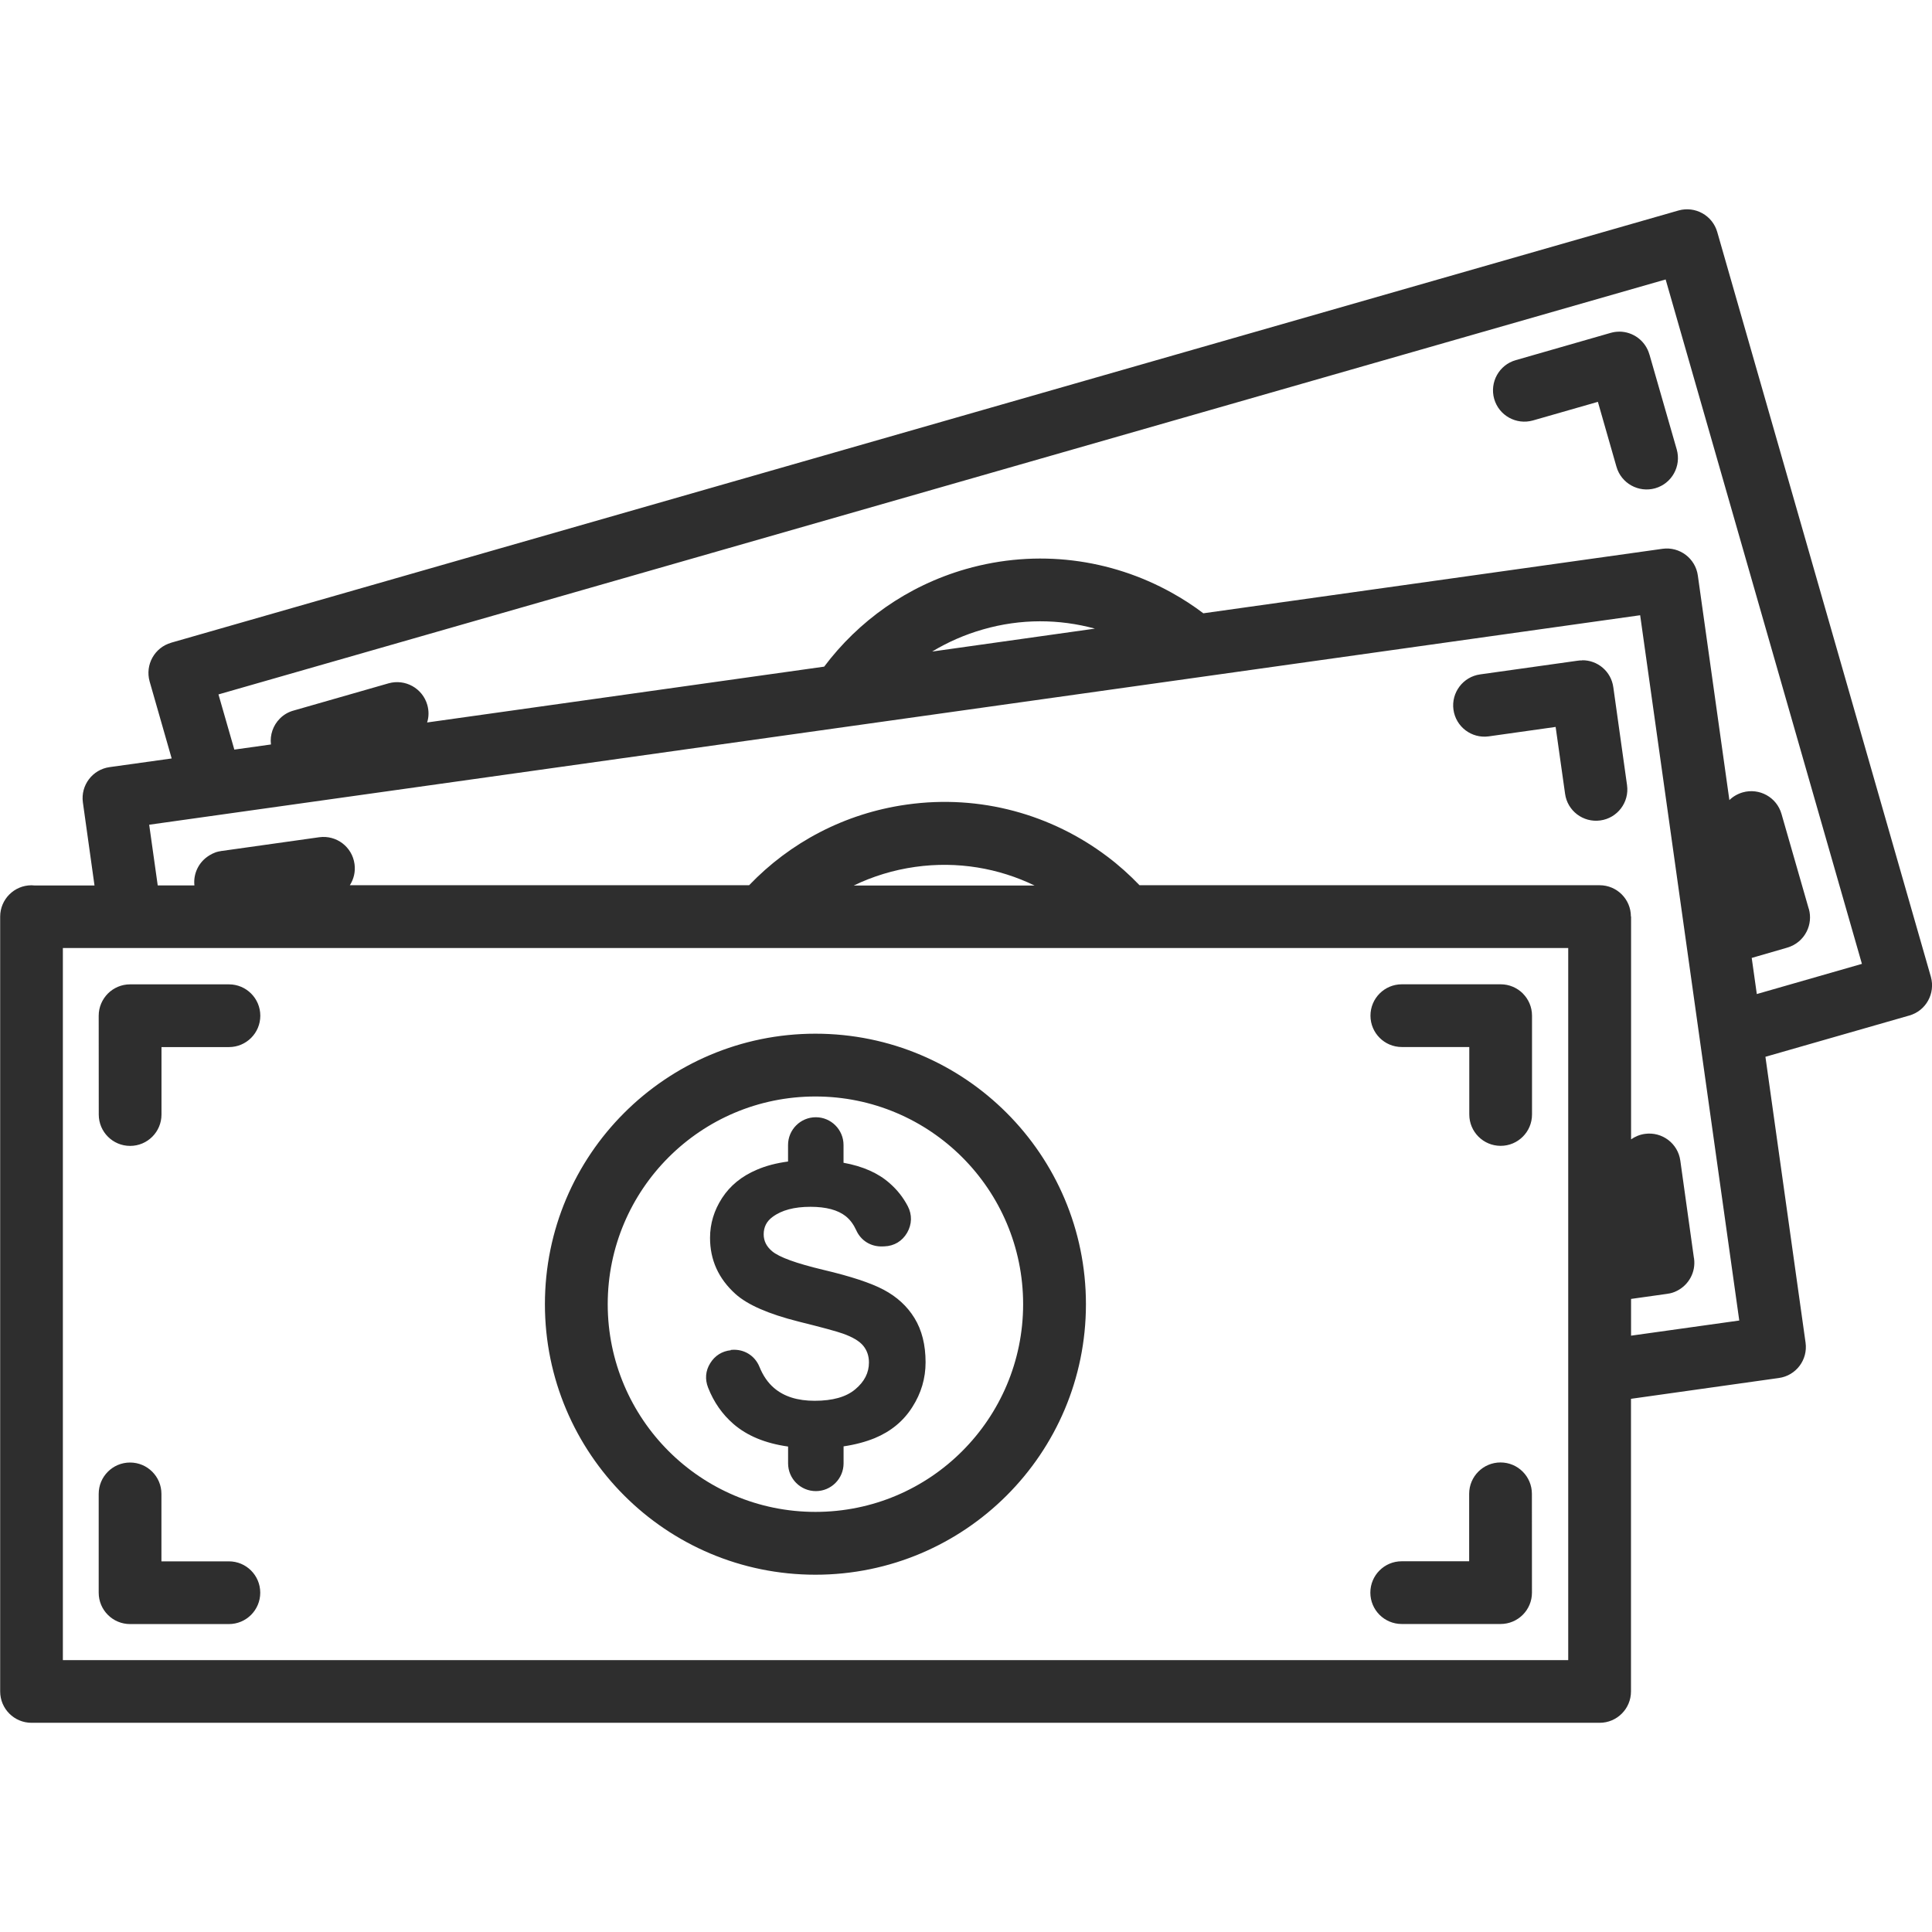 <svg xmlns="http://www.w3.org/2000/svg" viewBox="0 0 128 128" version="1.1" height="128pt" width="128pt">
 <path fill="#2e2e2e" d="m11.336 42.582 99.871-28.637c1.102-0.309 2.25 0.324 2.566 1.43l14.152 49.34c0.309 1.105-0.324 2.254-1.43 2.566l-9.531 2.734 2.66 18.945c0.156 1.137-0.637 2.18-1.77 2.336l-9.797 1.379v19.387c0 1.148-0.93 2.078-2.078 2.078h-103.89c-1.148 0-2.078-0.93-2.078-2.078v-51.332c0-1.148 0.93-2.078 2.078-2.078l0.184 0.012h3.988l-0.77-5.504c-0.156-1.129 0.637-2.18 1.77-2.336l4.113-0.574-1.461-5.102c-0.309-1.102 0.324-2.25 1.43-2.566zm105.04 23.281 6.981-2.004-13.004-45.344-95.879 27.492 1.051 3.656 2.426-0.34c-0.078-0.637 0.145-1.266 0.586-1.711l0.031-0.031c0.238-0.234 0.539-0.41 0.879-0.504l0.016-0.004 6.281-1.801c1.102-0.309 2.25 0.324 2.566 1.43 0.113 0.398 0.105 0.801-0.012 1.164l26.305-3.699c2.266-3.016 5.488-5.344 9.387-6.465 4.75-1.359 9.605-0.672 13.625 1.559 0.734 0.406 1.441 0.863 2.109 1.371l30.426-4.273c1.129-0.156 2.18 0.637 2.336 1.77l2.09 14.879c0.238-0.234 0.539-0.41 0.887-0.512 1.102-0.309 2.25 0.324 2.566 1.43l1.797 6.254 0.016 0.039c0.145 0.516 0.078 1.047-0.141 1.488-0.25 0.504-0.703 0.906-1.289 1.074l-0.035 0.012-2.32 0.672-0.016-0.105 0.352 2.496zm-54.602-22.699 10.766-1.516c-2.352-0.641-4.906-0.672-7.422 0.055-1.203 0.344-2.324 0.84-3.344 1.453zm46.285 45.328 7.172-1.004-6.566-46.727-98.781 13.879 0.566 4.023h2.43c-0.086-0.809 0.309-1.57 0.969-1.977l0.016-0.012 0.031-0.016 0.016-0.012 0.109-0.055 0.004-0.004 0.051-0.031 0.016-0.004 0.078-0.035 0.012-0.004 0.074-0.031 0.035-0.016 0.07-0.02c0.078-0.023 0.172-0.047 0.254-0.055l0.051-0.012h0.016l6.469-0.91c1.137-0.156 2.18 0.637 2.336 1.77 0.074 0.516-0.051 1.004-0.309 1.41h26.453c2.684-2.805 6.301-4.762 10.445-5.344 4.898-0.691 9.609 0.676 13.273 3.434 0.766 0.574 1.484 1.219 2.148 1.91h30.484c1.145 0 2.07 0.93 2.07 2.07h0.012v14.766c0.266-0.184 0.574-0.316 0.922-0.363 1.137-0.156 2.184 0.637 2.34 1.77l0.898 6.43 0.012 0.055c0.125 0.906-0.352 1.75-1.125 2.141-0.199 0.102-0.41 0.172-0.645 0.199l-0.016 0.004-2.387 0.336v2.426zm-51.5-29.824h11.984c-2.371-1.148-5.102-1.629-7.906-1.234-1.449 0.203-2.82 0.629-4.074 1.234zm47.34 4.141h-99.734v47.18h99.734zm-55.496 26.629 0.051-0.004c0.816-0.078 1.555 0.363 1.863 1.125 0.238 0.586 0.559 1.051 0.961 1.395 0.664 0.57 1.559 0.852 2.691 0.852 1.191 0 2.09-0.25 2.695-0.762 0.605-0.504 0.906-1.094 0.906-1.773 0-0.441-0.129-0.805-0.379-1.113-0.25-0.305-0.699-0.57-1.328-0.797-0.434-0.156-1.422-0.422-2.961-0.805-1.98-0.5-3.375-1.105-4.176-1.828-1.125-1.016-1.684-2.254-1.684-3.715 0-0.941 0.266-1.82 0.797-2.641 0.535-0.82 1.289-1.441 2.297-1.871 0.613-0.266 1.305-0.445 2.074-0.547v-1.094c0-1.016 0.824-1.84 1.84-1.84 1.012 0 1.836 0.824 1.836 1.84v1.176c1.27 0.23 2.297 0.68 3.059 1.359 0.504 0.441 0.895 0.941 1.195 1.512s0.281 1.203-0.039 1.762c-0.324 0.559-0.863 0.887-1.516 0.906l-0.137 0.004c-0.754 0.023-1.414-0.387-1.719-1.07-0.18-0.391-0.406-0.699-0.695-0.93-0.52-0.414-1.301-0.625-2.336-0.625-1.07 0-1.91 0.219-2.516 0.672-0.391 0.285-0.586 0.672-0.586 1.148 0 0.441 0.184 0.809 0.555 1.121 0.469 0.398 1.605 0.809 3.406 1.238 1.805 0.426 3.137 0.863 3.996 1.32 0.863 0.461 1.547 1.078 2.035 1.875 0.488 0.797 0.734 1.77 0.734 2.93 0 1.055-0.289 2.047-0.879 2.965-0.586 0.926-1.414 1.609-2.484 2.055-0.605 0.246-1.297 0.434-2.07 0.547v1.125c0 1.016-0.824 1.84-1.836 1.84-1.016 0-1.84-0.824-1.84-1.84v-1.113c-1.5-0.211-2.703-0.703-3.621-1.496-0.734-0.637-1.297-1.434-1.68-2.41-0.215-0.551-0.172-1.113 0.141-1.613 0.309-0.504 0.789-0.805 1.375-0.863zm5.621-20.953c4.949 0 9.43 2.004 12.672 5.25 3.238 3.238 5.25 7.727 5.25 12.672s-2.004 9.43-5.25 12.672c-3.238 3.238-7.719 5.25-12.672 5.25-4.945 0-9.43-2.004-12.672-5.25-3.238-3.238-5.25-7.727-5.25-12.672s2.004-9.43 5.25-12.672c3.238-3.238 7.719-5.25 12.672-5.25zm9.73 8.191c-2.488-2.488-5.93-4.031-9.73-4.031-3.801 0-7.238 1.539-9.73 4.031-2.488 2.488-4.031 5.934-4.031 9.73 0 3.801 1.547 7.246 4.031 9.73 2.488 2.488 5.93 4.031 9.73 4.031 3.801 0 7.246-1.539 9.73-4.031 2.488-2.488 4.031-5.934 4.031-9.73 0-3.801-1.547-7.246-4.031-9.73zm37.137-10.855c0.375 0.375 0.609 0.895 0.609 1.469v6.547c0 1.148-0.93 2.078-2.078 2.078s-2.078-0.93-2.078-2.078v-4.469h-4.469c-1.148 0-2.078-0.93-2.078-2.078 0-1.148 0.93-2.078 2.078-2.078h6.551c0.57 0 1.09 0.234 1.469 0.609zm-94.352 1.496v-0.023c0-0.57 0.234-1.09 0.609-1.469 0.375-0.375 0.895-0.609 1.469-0.609h6.551c1.148 0 2.078 0.93 2.078 2.078 0 1.148-0.93 2.078-2.078 2.078h-4.469v4.469c0 1.148-0.93 2.078-2.078 2.078-1.148 0-2.078-0.93-2.078-2.078zm94.957 38.176v0.023c0 1.148-0.93 2.078-2.078 2.078h-6.551c-1.148 0-2.078-0.93-2.078-2.078s0.93-2.078 2.078-2.078h4.469v-4.469c0-1.148 0.93-2.078 2.078-2.078 1.148 0 2.078 0.93 2.078 2.078zm-92.879 2.106c-1.148 0-2.078-0.93-2.078-2.078v-6.547c0-1.148 0.93-2.078 2.078-2.078 1.148 0 2.078 0.93 2.078 2.078v4.469h4.469c1.148 0 2.078 0.93 2.078 2.078 0 1.148-0.93 2.078-2.078 2.078h-6.551zm96.199-63.855c1.023-0.016 1.93 0.738 2.07 1.789l0.004 0.023 0.906 6.465c0.156 1.137-0.637 2.18-1.77 2.336-1.137 0.156-2.184-0.637-2.336-1.77l-0.625-4.426-4.434 0.625c-1.137 0.156-2.18-0.637-2.336-1.77-0.156-1.129 0.637-2.18 1.77-2.336l6.481-0.91h0.004c0.086-0.016 0.18-0.016 0.266-0.016zm2.461-21.773c0.906 0 1.738 0.594 2 1.512l0.016 0.047 1.797 6.254c0.309 1.102-0.324 2.25-1.43 2.566-1.102 0.309-2.25-0.324-2.566-1.43l-1.23-4.297-4.305 1.234c-1.102 0.309-2.25-0.324-2.566-1.43-0.309-1.102 0.324-2.254 1.43-2.566l6.281-1.805 0.016-0.004c0.191-0.055 0.379-0.078 0.57-0.078z"></path>
</svg>
